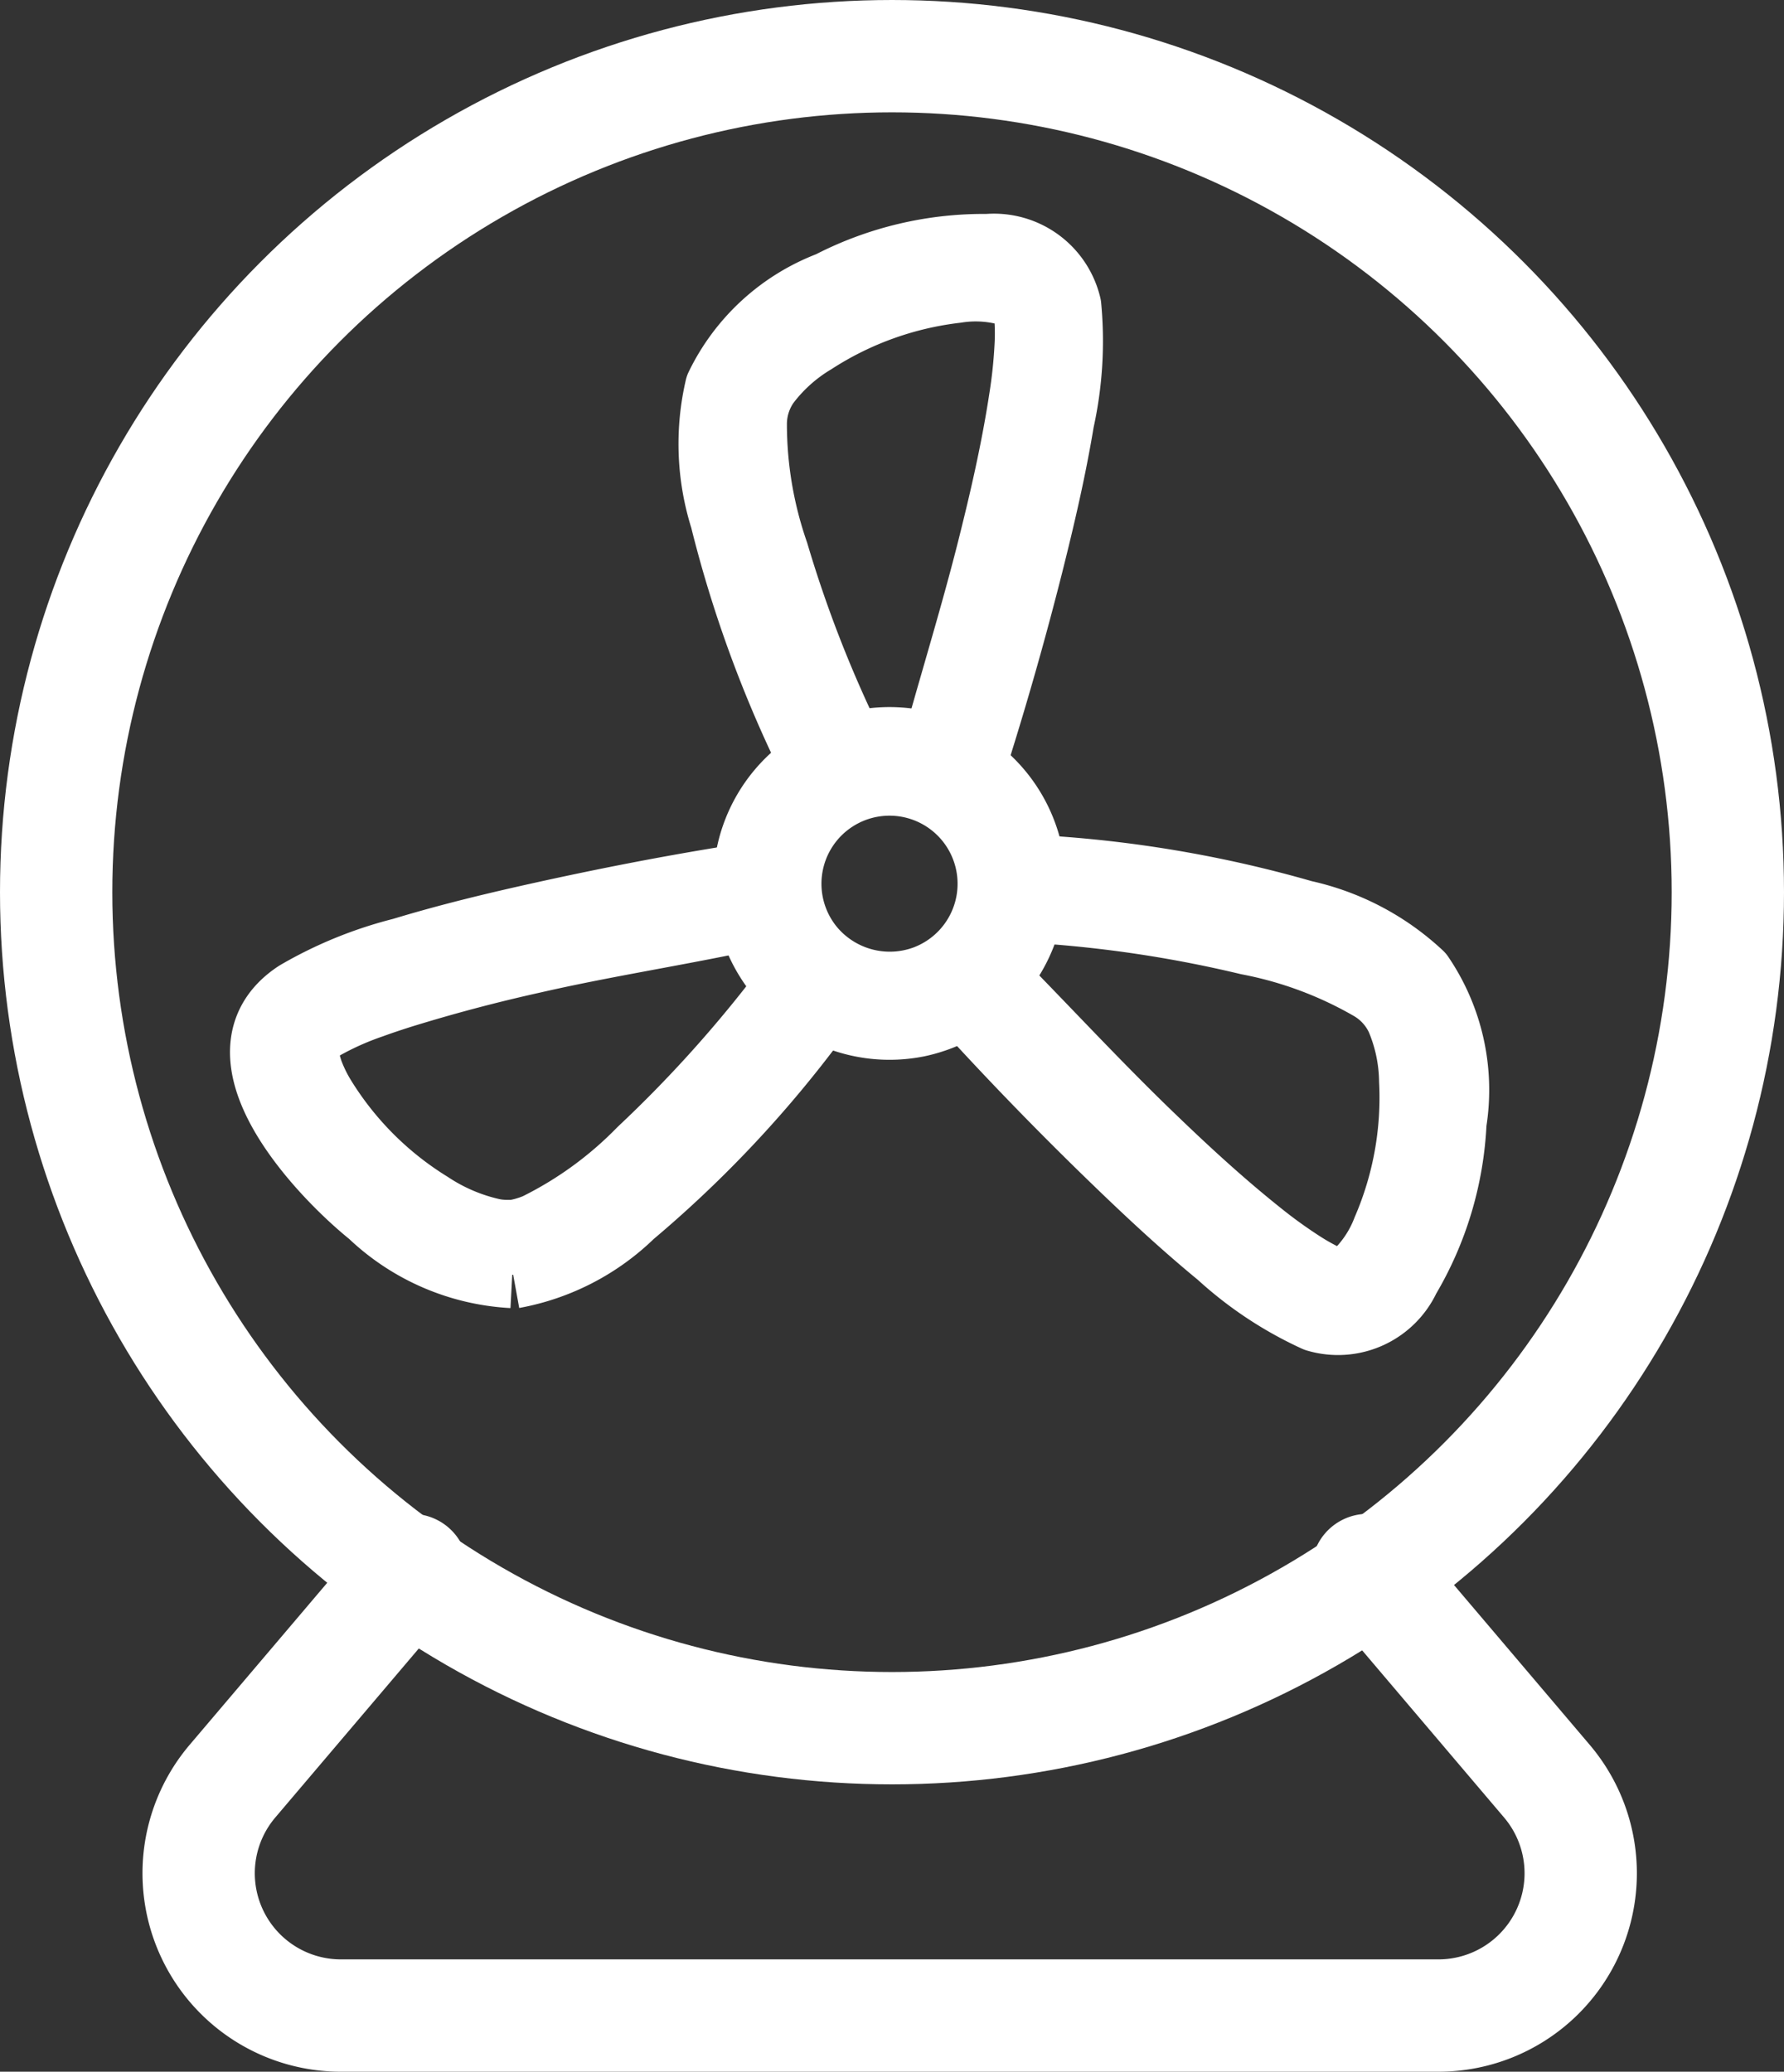 <svg xmlns="http://www.w3.org/2000/svg" width="23.826" height="27.663" viewBox="0 0 23.826 27.663">
    <rect x="0" y="0" width="23.826" height="27.663" fill="#333333" stroke="none"/>
    <g data-name="Group 85839">
        <path data-name="Path 69772" d="M320.809 318.38a1.855 1.855 0 1 0-1.491 1.819 1.88 1.88 0 0 0 1.491-1.819m-2.943.9a1.409 1.409 0 1 1 1.582.424 1.42 1.42 0 0 1-1.582-.424" transform="translate(-307.074 -306.584)" style="stroke:#fff;stroke-linejoin:round;fill:#fff"/>
        <path data-name="Path 69774" d="M71.885 393.588a2.983 2.983 0 0 0 1.55-.8 15.33 15.33 0 0 0 2.312-2.421l.041-.052a.231.231 0 0 0 0-.315.224.224 0 0 0-.315 0 17.28 17.28 0 0 1-1.837 2.022 5.139 5.139 0 0 1-1.408 1.022 1.415 1.415 0 0 1-.318.092h-.12a.962.962 0 0 1-.187-.021 2.556 2.556 0 0 1-.852-.364 4.439 4.439 0 0 1-1.447-1.446 2.021 2.021 0 0 1-.175-.357 1.72 1.72 0 0 1-.051-.18.506.506 0 0 1-.014-.14.378.378 0 0 1 .046-.181l.023-.025.068-.062.071-.049c.04-.026.081-.05.123-.072a3.96 3.96 0 0 1 .593-.258c.126-.046.253-.088.381-.129a22.26 22.26 0 0 1 1.778-.472c.873-.2 1.755-.34 2.63-.519l.046-.008c.283-.046.163-.476-.119-.43-.8.131-1.6.288-2.389.462-.635.14-1.268.292-1.889.481a5.35 5.35 0 0 0-1.393.568c-1.146.755.338 2.316 1 2.848a2.9 2.9 0 0 0 1.851.8" transform="translate(-65.04 -376.615)" style="stroke:#fff;stroke-linejoin:round;fill:#fff"/>
        <path data-name="Path 69775" d="M434.838 382.665c-.286-.023-.285.424 0 .446a16.715 16.715 0 0 1 2.607.41 5.293 5.293 0 0 1 1.652.614 1 1 0 0 1 .406.443 2.264 2.264 0 0 1 .181.854 4.51 4.51 0 0 1-.363 2.012 1.678 1.678 0 0 1-.435.64c-.023.019 0 0-.04.028l-.061.035-.015.008h-.012l-.061.016h-.05c.041 0-.041-.007-.069-.015s-.066-.021-.1-.034h-.008l-.014-.007-.063-.03a3.034 3.034 0 0 1-.268-.154 6.654 6.654 0 0 1-.588-.426c-.481-.385-.935-.8-1.38-1.228-.662-.633-1.284-1.3-1.923-1.957l-.031-.034c-.195-.212-.51.1-.315.315a45.145 45.145 0 0 0 1.742 1.786c.472.458.953.909 1.462 1.327a4.889 4.889 0 0 0 1.268.841.959.959 0 0 0 1.146-.516 4.416 4.416 0 0 0 .614-2.054 2.664 2.664 0 0 0-.426-1.927 3.267 3.267 0 0 0-1.531-.805 16.043 16.043 0 0 0-3.259-.582l-.066-.006m3.8 5.509" transform="translate(-420.766 -371.002)" style="stroke:#fff;stroke-linejoin:round;fill:#fff"/>
        <g data-name="Ellipse 2876" transform="translate(1.5 1.5)" style="stroke-linecap:round;stroke-width:1.5px;fill:none;stroke:#fff;stroke-linejoin:round">
            <circle cx="10.413" cy="10.413" r="10.413" style="stroke:none"/>
            <circle cx="10.413" cy="10.413" r="11.163" style="fill:none"/>
        </g>
        <path data-name="Path 69776" d="m104.99 722.936 2.4 2.826a1.9 1.9 0 0 1-1.446 3.123H91.27a1.9 1.9 0 0 1-1.446-3.123l2.4-2.826" transform="translate(-86.725 -701.972)" style="stroke-linecap:round;stroke-width:1.5px;fill:none;stroke:#fff;stroke-linejoin:round"/>
        <path data-name="Path 69777" d="M1.011 0c-.286-.023-.285.424 0 .446a16.71 16.71 0 0 1 2.607.41 5.294 5.294 0 0 1 1.652.614 1 1 0 0 1 .406.443 2.261 2.261 0 0 1 .181.854 4.51 4.51 0 0 1-.363 2.013 1.677 1.677 0 0 1-.435.64c-.023.019 0 0-.04.028l-.061.035-.015.008h-.012l-.061.016h-.05c.041 0-.041-.007-.069-.015s-.066-.021-.1-.034h-.008l-.013-.007-.063-.03a3.03 3.03 0 0 1-.267-.154 6.666 6.666 0 0 1-.588-.426c-.481-.385-.935-.8-1.38-1.228C1.669 2.98 1.047 2.312.408 1.657l-.032-.035c-.195-.212-.509.1-.315.315A45.828 45.828 0 0 0 1.8 3.724c.472.458.953.909 1.462 1.327a4.891 4.891 0 0 0 1.269.841.959.959 0 0 0 1.146-.516 4.416 4.416 0 0 0 .614-2.054 2.665 2.665 0 0 0-.426-1.927A3.268 3.268 0 0 0 4.336.589 16.039 16.039 0 0 0 1.077.007L1.011 0m3.8 5.509" transform="rotate(-120 8.85 2.198)" style="stroke:#fff;stroke-linejoin:round;fill:#fff"/>
    </g>
</svg>
